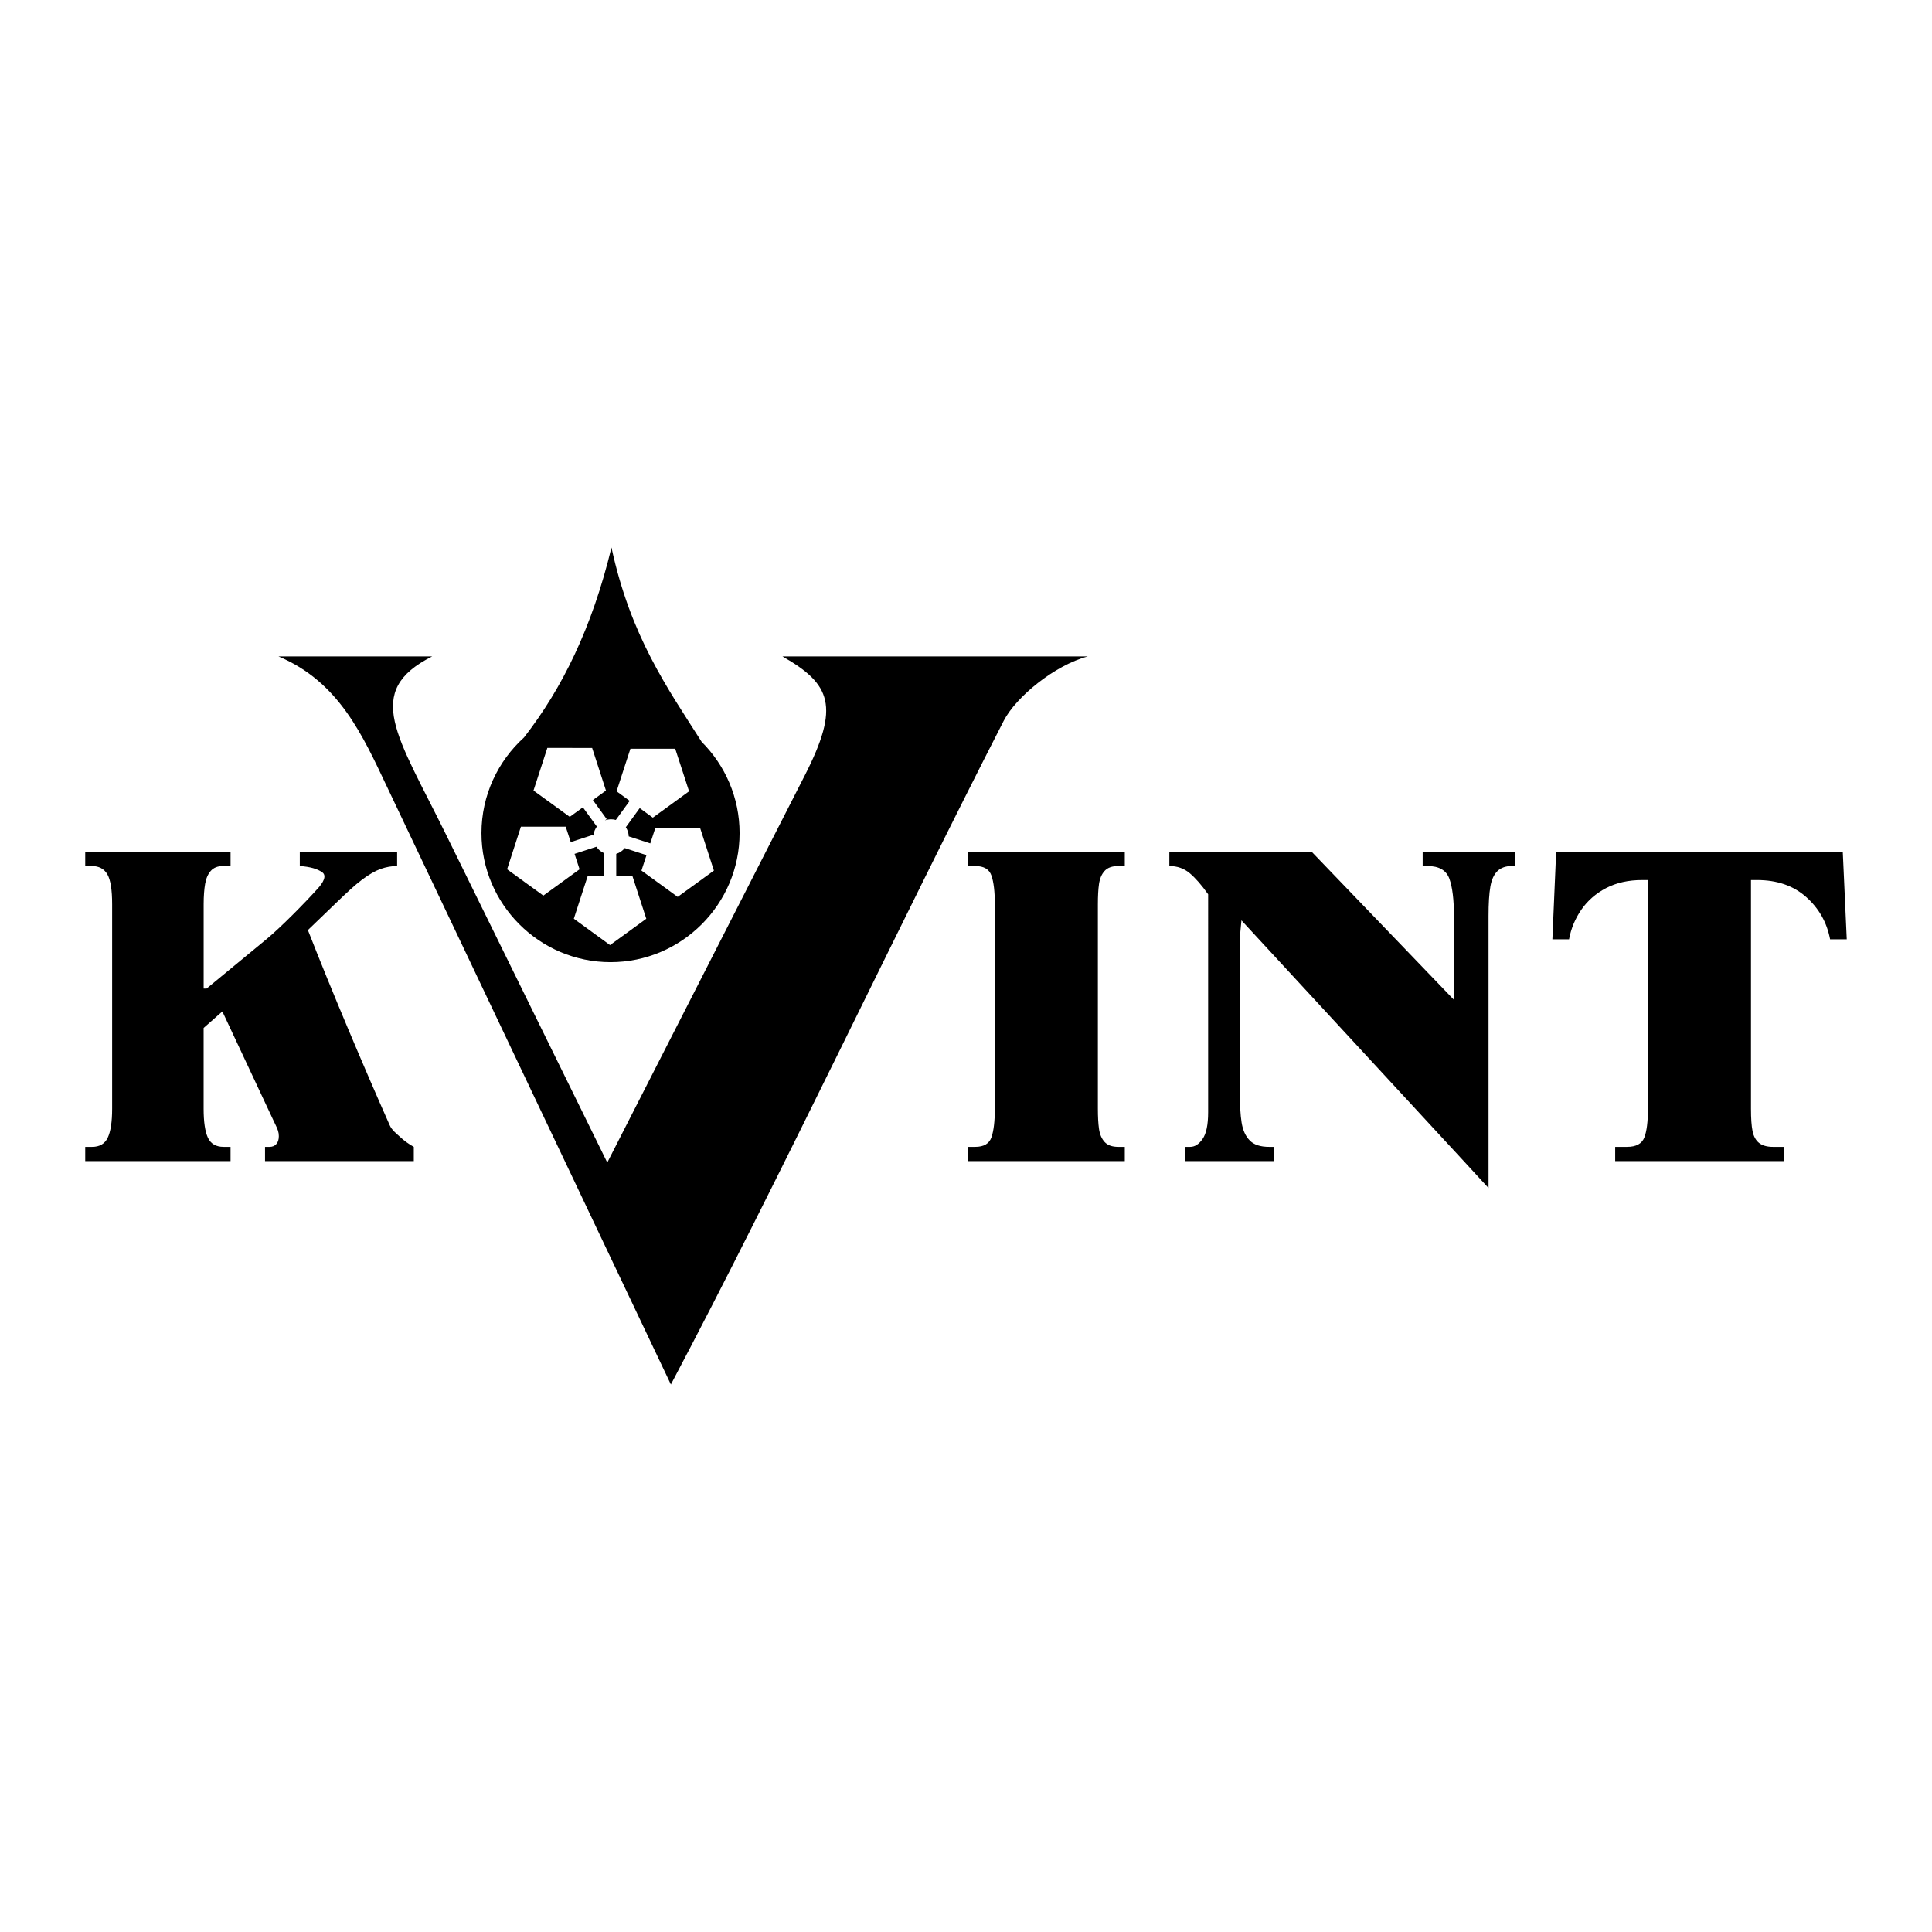 <?xml version="1.0" encoding="utf-8"?>
<!-- Generator: Adobe Illustrator 13.0.0, SVG Export Plug-In . SVG Version: 6.00 Build 14948)  -->
<!DOCTYPE svg PUBLIC "-//W3C//DTD SVG 1.0//EN" "http://www.w3.org/TR/2001/REC-SVG-20010904/DTD/svg10.dtd">
<svg version="1.0" id="Layer_1" xmlns="http://www.w3.org/2000/svg" xmlns:xlink="http://www.w3.org/1999/xlink" x="0px" y="0px"
	 width="192.756px" height="192.756px" viewBox="0 0 192.756 192.756" enable-background="new 0 0 192.756 192.756"
	 xml:space="preserve">
<g>
	<polygon fill-rule="evenodd" clip-rule="evenodd" fill="#FFFFFF" points="0,0 192.756,0 192.756,192.756 0,192.756 0,0 	"/>
	<path fill-rule="evenodd" clip-rule="evenodd" d="M100.134,71.927c1.231-2.402,5.091-5.558,8.397-6.437H78.064
		c4.851,2.77,5.756,4.962,2.223,11.887l-19.7,38.612L44.52,83.305c-4.872-9.912-8.346-14.319-1.4-17.815H27.782
		c6.063,2.544,8.406,7.901,10.863,13.075l28.289,59.565C77.755,117.695,89.734,92.204,100.134,71.927L100.134,71.927z"/>
	<path fill-rule="evenodd" clip-rule="evenodd" d="M8.503,115.843v-1.42h0.689c0.746,0,1.265-0.306,1.556-0.915
		c0.291-0.61,0.44-1.573,0.44-2.904V90.222c0-1.435-0.156-2.433-0.476-2.987c-0.319-0.554-0.845-0.832-1.562-0.832H8.503v-1.42h14.5
		v1.42h-0.731c-0.539,0-0.953,0.16-1.236,0.479c-0.284,0.318-0.473,0.75-0.568,1.289c-0.095,0.541-0.149,1.228-0.149,2.052v8.406
		h0.292l5.96-4.913c1.452-1.196,3.889-3.678,5.166-5.101c0.467-0.52,0.907-1.227,0.419-1.581c-0.482-0.35-1.236-0.561-2.245-0.63
		v-1.42h9.711v1.42c-0.547,0-1.094,0.097-1.648,0.291c-0.554,0.201-1.178,0.563-1.868,1.082c-0.694,0.521-1.511,1.285-2.501,2.238
		l-2.886,2.779c2.345,6.002,5.533,13.548,8.165,19.475c0.222,0.498,0.675,0.831,1.051,1.178c0.37,0.354,0.825,0.679,1.35,0.978v1.42
		H26.442v-1.42h0.44c0.291,0,0.519-0.091,0.682-0.277c0.17-0.181,0.255-0.451,0.255-0.797c0-0.194-0.028-0.375-0.085-0.548
		c-0.057-0.181-0.141-0.375-0.249-0.589c-0.112-0.223-0.185-0.385-0.235-0.492l-5.065-10.81l-1.869,1.648v8.045
		c0,1.329,0.144,2.296,0.427,2.904c0.282,0.608,0.81,0.915,1.57,0.915h0.689v1.42H8.503L8.503,115.843z"/>
	<path fill-rule="evenodd" clip-rule="evenodd" d="M96.569,115.843v-1.42h0.732c0.859,0,1.399-0.319,1.619-0.964
		c0.221-0.645,0.335-1.594,0.335-2.855V90.222c0-1.262-0.114-2.211-0.335-2.855c-0.22-0.645-0.76-0.963-1.619-0.963h-0.732v-1.42
		h15.651v1.42h-0.646c-0.61,0-1.065,0.159-1.363,0.485c-0.299,0.326-0.483,0.763-0.562,1.303s-0.114,1.22-0.114,2.031v20.382
		c0,0.812,0.036,1.49,0.114,2.031c0.078,0.54,0.263,0.977,0.562,1.303c0.298,0.325,0.753,0.485,1.363,0.485h0.646v1.42H96.569
		L96.569,115.843z M118.249,115.843v-1.42h0.497c0.462,0,0.874-0.264,1.236-0.79c0.369-0.527,0.554-1.414,0.554-2.662V89.224
		c-0.653-0.922-1.265-1.622-1.833-2.1c-0.568-0.479-1.251-0.721-2.038-0.721v-1.42h14.201l14.194,14.768v-8.351
		c0-1.642-0.149-2.883-0.455-3.729c-0.305-0.845-1.037-1.268-2.188-1.268h-0.477v-1.42h9.257v1.42h-0.354
		c-0.611,0-1.087,0.167-1.436,0.499c-0.348,0.333-0.588,0.847-0.71,1.539c-0.123,0.697-0.185,1.688-0.185,2.959v27.13l-2.472-2.687
		l-22.181-24.019l-0.163,1.724v15.31c0,1.33,0.056,2.37,0.177,3.125c0.121,0.763,0.384,1.359,0.803,1.789
		c0.412,0.437,1.065,0.651,1.954,0.651h0.476v1.42H118.249L118.249,115.843z M161.148,115.843v-1.42h1.187
		c0.902,0,1.478-0.312,1.72-0.936c0.241-0.617,0.362-1.581,0.362-2.877V87.803h-0.583c-1.357,0-2.551,0.263-3.581,0.797
		c-1.03,0.534-1.854,1.255-2.479,2.156c-0.625,0.908-1.031,1.892-1.229,2.959h-1.662l0.376-8.732h28.596l0.397,8.732h-1.662
		c-0.32-1.685-1.115-3.091-2.388-4.221c-1.271-1.129-2.905-1.691-4.901-1.691h-0.604v22.808c0,0.971,0.05,1.719,0.156,2.239
		c0.106,0.52,0.32,0.914,0.646,1.178c0.327,0.264,0.796,0.396,1.407,0.396h1.08v1.42H161.148L161.148,115.843z"/>
	<path fill-rule="evenodd" clip-rule="evenodd" d="M70.005,74.015c2.336,2.333,3.784,5.555,3.784,9.104
		c0,7.092-5.784,12.876-12.877,12.876c-7.093,0-12.876-5.784-12.876-12.876c0-3.775,1.64-7.18,4.242-9.539
		c3.806-4.889,6.799-10.963,8.727-18.955C62.93,63.505,66.56,68.604,70.005,74.015L70.005,74.015z M60.968,81.741
		c0.167,0,0.33,0.023,0.484,0.068l-0.007-0.007l1.378-1.9l-1.307-0.953l0.688-2.124l0.694-2.125h2.233h2.235l0.693,2.125
		l0.689,2.124l-1.807,1.316l-1.81,1.313l-1.307-0.954l-1.38,1.903l-0.015-0.012c0.179,0.27,0.29,0.591,0.299,0.931l2.151,0.7
		l0.503-1.541h2.231h2.237l0.688,2.124l0.69,2.13l-1.805,1.312l-1.81,1.312l-1.807-1.313l-1.807-1.311L64.5,85.32l-2.168-0.707
		c-0.218,0.27-0.511,0.473-0.85,0.579v2.222h1.619l0.688,2.125l0.691,2.124l-1.805,1.313l-1.812,1.314l-1.805-1.314l-1.807-1.313
		l0.687-2.124l0.693-2.125h1.617v-2.301c-0.306-0.14-0.562-0.357-0.744-0.634l-2.181,0.712l0.5,1.538l-1.807,1.312l-1.808,1.312
		l-1.81-1.312l-1.805-1.312l0.689-2.127l0.689-2.124l2.237-0.001l2.232,0.001l0.503,1.537l2.233-0.726l0.03,0.101
		c0.027-0.371,0.168-0.709,0.385-0.983l-0.057,0.041l-1.38-1.9l-1.309,0.95l-1.807-1.312l-1.811-1.313l0.69-2.124l0.69-2.127h2.237
		l2.233,0.001l0.691,2.126l0.688,2.124l-1.304,0.949l1.379,1.901l-0.177,0.125C60.546,81.78,60.756,81.741,60.968,81.741
		L60.968,81.741z"/>
</g>
</svg>
